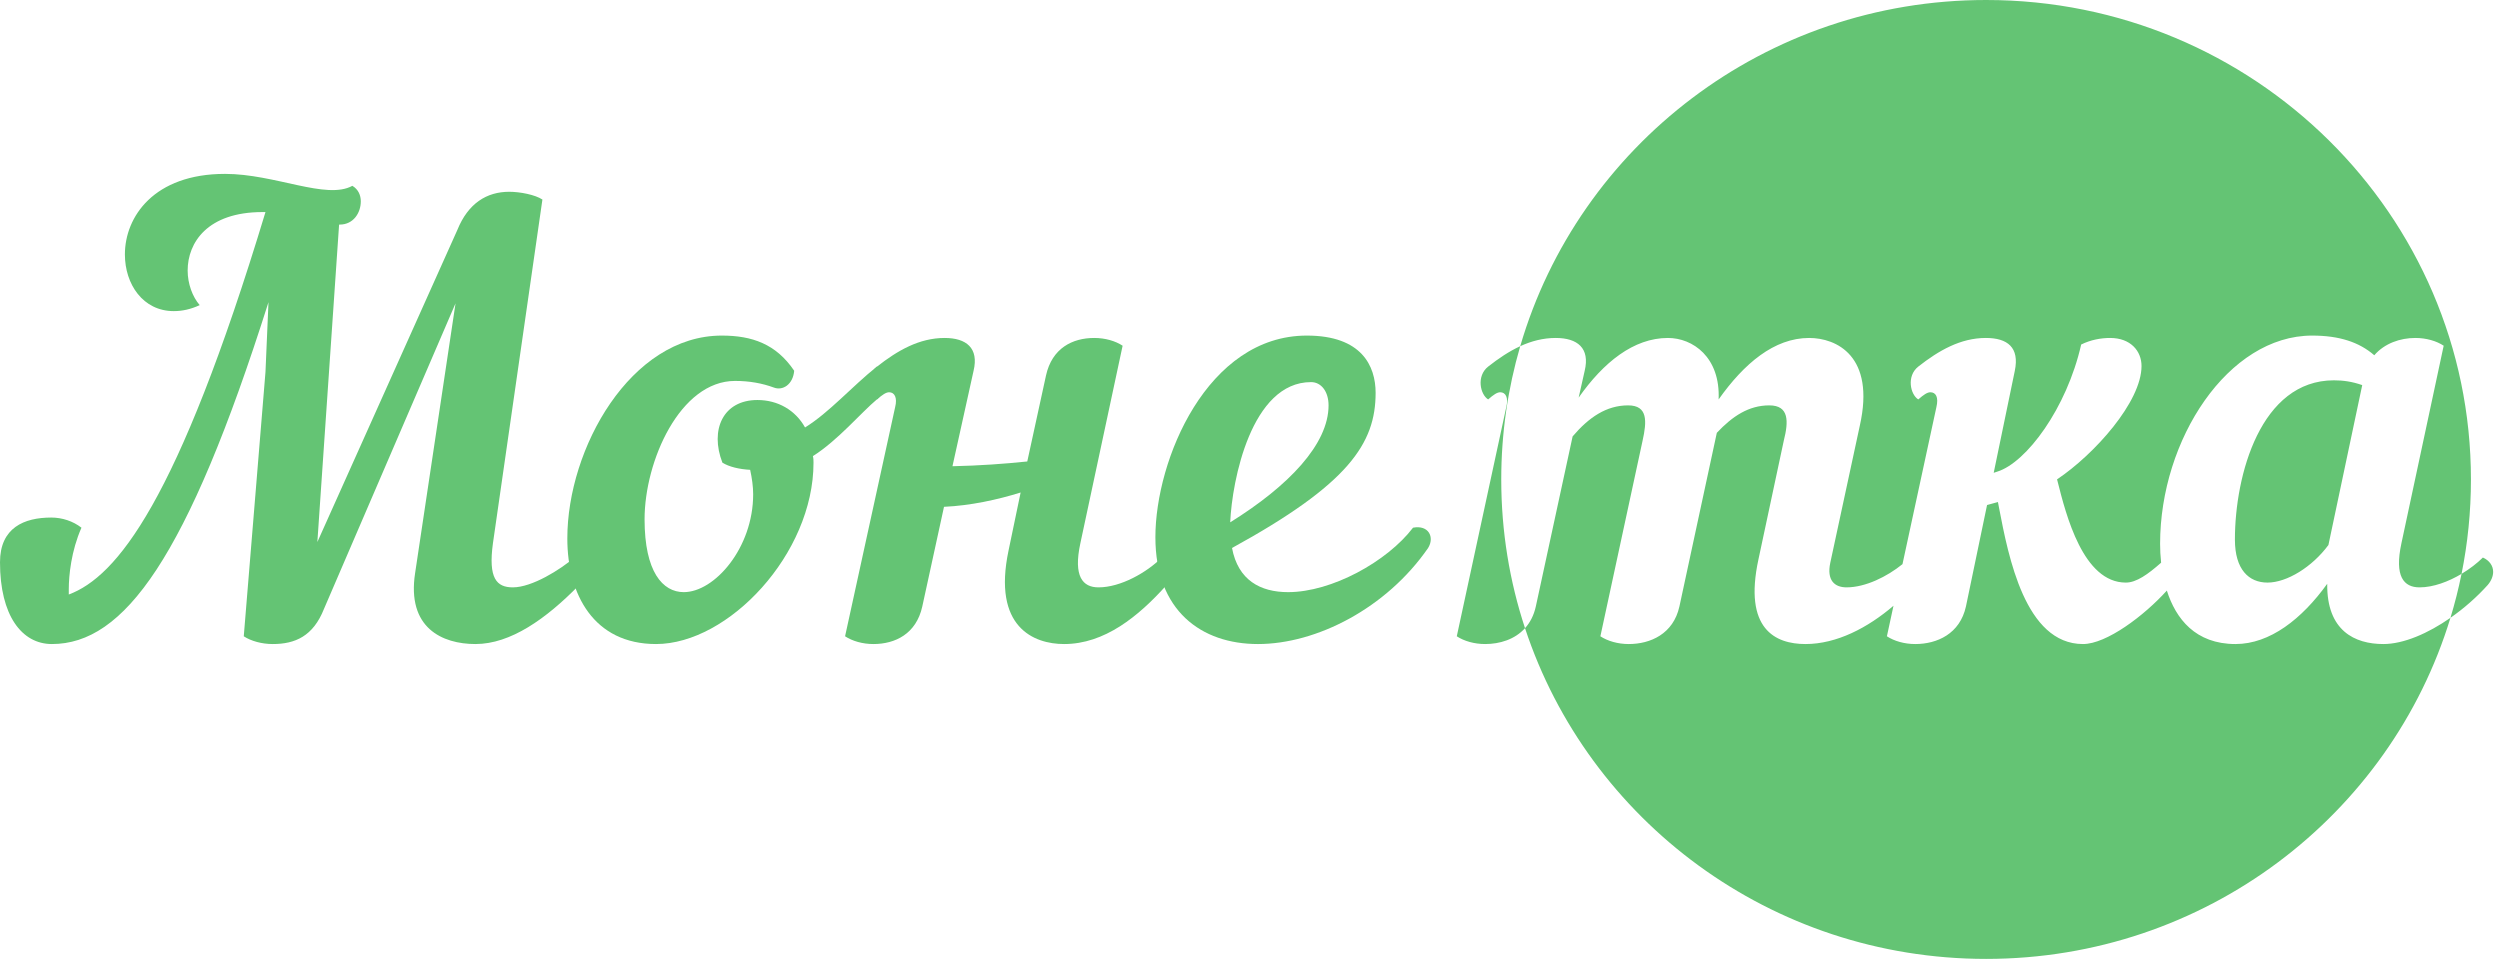 <svg width="146" height="56" viewBox="0 0 146 56" fill="none" xmlns="http://www.w3.org/2000/svg">
<path d="M15.328 12.385H15.504C10.36 29.389 6.801 33.675 4.017 34.72V34.406C4.017 33.605 4.158 32.176 4.757 30.817C4.264 30.434 3.629 30.225 2.995 30.225C1.409 30.225 0 30.817 0 32.838C0 35.94 1.269 37.612 3.03 37.612C7.223 37.612 10.923 32.664 15.68 17.646L15.504 21.723L14.236 37.159C14.658 37.438 15.293 37.612 15.927 37.612C17.231 37.612 18.288 37.159 18.922 35.556L26.603 17.716L24.243 33.466C23.749 36.671 25.828 37.612 27.766 37.612C29.81 37.612 31.889 36.149 33.827 34.163C34.038 33.919 34.144 33.64 34.144 33.396C34.144 33.047 33.933 32.734 33.545 32.56C32.734 33.257 31.078 34.302 29.951 34.302C29 34.302 28.506 33.779 28.788 31.723L31.677 11.653C31.255 11.374 30.374 11.2 29.739 11.2C28.436 11.2 27.343 11.862 26.709 13.43L18.534 31.654L19.803 13.116H19.838C20.648 13.116 21.071 12.42 21.071 11.758C21.071 11.409 20.93 11.061 20.578 10.852C19.063 11.688 16.068 10.155 13.143 10.155C8.985 10.155 7.294 12.664 7.294 14.859C7.294 16.601 8.351 18.169 10.148 18.169C10.641 18.169 11.135 18.064 11.663 17.82C11.24 17.333 10.959 16.566 10.959 15.8C10.959 14.162 12.121 12.385 15.328 12.385Z" fill="#64C474"/>
<path d="M51.209 21.409C49.729 22.594 48.425 24.092 47.015 24.964C46.452 23.953 45.43 23.361 44.232 23.361C42.223 23.361 41.448 25.103 42.188 27.019C42.576 27.263 43.175 27.403 43.809 27.438C43.915 27.925 43.985 28.413 43.985 28.866C43.985 32.002 41.73 34.581 39.933 34.581C38.7 34.581 37.643 33.396 37.643 30.33C37.643 26.915 39.721 22.246 42.928 22.246C43.774 22.246 44.514 22.385 45.183 22.629C45.712 22.838 46.311 22.455 46.381 21.653C45.324 20.085 43.915 19.598 42.153 19.598C36.832 19.598 33.132 26.183 33.132 31.445C33.132 34.72 34.683 37.612 38.312 37.612C42.54 37.612 47.509 32.351 47.509 27.019C47.509 26.915 47.509 26.776 47.474 26.636C48.918 25.73 50.292 24.092 51.209 23.326C51.702 22.908 51.878 21.967 51.209 21.409Z" fill="#64C474"/>
<path d="M62.143 37.612C64.503 37.612 66.477 36.009 68.133 34.163C68.344 33.919 68.45 33.64 68.45 33.396C68.45 33.047 68.238 32.734 67.851 32.56C66.97 33.431 65.455 34.302 64.151 34.302C63.235 34.302 62.671 33.675 63.094 31.723L65.561 20.19C65.138 19.911 64.539 19.737 63.904 19.737C62.636 19.737 61.438 20.329 61.086 21.932L59.993 26.95C58.654 27.089 57.209 27.194 55.624 27.228L56.857 21.653C57.174 20.329 56.434 19.737 55.166 19.737C53.686 19.737 52.417 20.469 51.219 21.409C50.515 21.967 50.761 23.047 51.219 23.326C51.536 23.047 51.748 22.908 51.924 22.908C52.241 22.908 52.417 23.221 52.276 23.779L49.352 37.159C49.775 37.438 50.374 37.612 51.008 37.612C52.276 37.612 53.51 37.02 53.862 35.417L55.13 29.598C56.681 29.528 58.267 29.18 59.605 28.762L58.901 32.142C57.949 36.636 60.381 37.612 62.143 37.612Z" fill="#64C474"/>
<path d="M80.336 22.943C80.336 21.375 79.526 19.598 76.319 19.598C70.505 19.598 67.475 26.845 67.475 31.375C67.475 35.661 70.153 37.612 73.465 37.612C76.883 37.612 80.97 35.521 83.402 32.002C83.789 31.375 83.437 30.643 82.521 30.817C81.005 32.804 77.764 34.581 75.227 34.581C73.606 34.581 72.302 33.884 71.95 32.002C78.75 28.274 80.336 25.904 80.336 22.943ZM76.566 22.315C77.165 22.315 77.588 22.873 77.588 23.674C77.588 25.939 75.262 28.378 71.844 30.504C71.95 28.065 73.077 22.315 76.566 22.315Z" fill="#64C474"/>
<path fill-rule="evenodd" clip-rule="evenodd" d="M143.754 33.514C144.114 31.731 144.303 29.887 144.303 28C144.303 12.536 131.626 0 115.988 0C103.081 0 92.191 8.54 88.781 20.218C88.127 20.518 87.509 20.938 86.908 21.409C86.203 21.967 86.45 23.047 86.908 23.326C87.225 23.047 87.436 22.908 87.613 22.908C87.93 22.908 88.106 23.221 87.965 23.779L85.076 37.159C85.498 37.438 86.097 37.612 86.732 37.612C87.583 37.612 88.466 37.345 89.061 36.685C92.757 47.898 103.416 56 115.988 56C128.785 56 139.599 47.605 143.106 36.081C143.903 35.526 144.656 34.862 145.283 34.163C145.494 33.919 145.6 33.64 145.6 33.396C145.6 33.047 145.389 32.734 145.001 32.56C144.663 32.894 144.231 33.228 143.754 33.514ZM126.544 34.489C127.068 36.137 128.216 37.612 130.554 37.612C132.563 37.612 134.43 36.149 135.91 34.093C135.875 36.846 137.531 37.612 139.187 37.612C140.369 37.612 141.797 36.993 143.106 36.081C143.361 35.241 143.578 34.385 143.754 33.514C142.988 33.971 142.104 34.302 141.301 34.302C140.385 34.302 139.821 33.675 140.244 31.723L142.711 20.19C142.288 19.911 141.689 19.737 141.055 19.737C140.174 19.737 139.257 20.05 138.658 20.747C137.778 19.981 136.615 19.598 135.029 19.598C130.131 19.598 126.15 25.66 126.15 31.758C126.15 32.099 126.167 32.473 126.209 32.861C125.437 33.542 124.766 34.023 124.149 34.023C121.654 34.023 120.658 30.08 120.157 28.093L120.132 27.995C122.317 26.532 125.065 23.465 125.065 21.375C125.065 20.503 124.431 19.737 123.233 19.737C122.704 19.737 122.105 19.841 121.541 20.12C120.696 23.849 118.335 27.019 116.643 27.542L116.432 27.612L117.665 21.653C117.947 20.294 117.242 19.737 115.974 19.737C114.494 19.737 113.226 20.469 112.027 21.409C111.323 21.967 111.569 23.047 112.027 23.326C112.345 23.047 112.556 22.908 112.732 22.908C113.049 22.908 113.226 23.186 113.085 23.779L111.105 32.946C110.21 33.671 108.948 34.302 107.838 34.302C107.134 34.302 106.675 33.884 106.887 32.873L108.613 24.859C109.53 20.782 107.239 19.737 105.654 19.737C103.61 19.737 101.848 21.235 100.368 23.326C100.474 20.852 98.853 19.737 97.408 19.737C95.4 19.737 93.638 21.166 92.193 23.221L92.546 21.653C92.863 20.329 92.123 19.737 90.854 19.737C90.117 19.737 89.431 19.919 88.781 20.218C88.06 22.689 87.673 25.3 87.673 28C87.673 31.032 88.16 33.951 89.061 36.685C89.353 36.362 89.576 35.944 89.692 35.417L91.841 25.486C92.792 24.371 93.814 23.674 95.083 23.674C96.246 23.674 96.175 24.615 95.928 25.73L93.462 37.159C93.885 37.438 94.484 37.612 95.118 37.612C96.386 37.612 97.725 37.02 98.078 35.417L100.262 25.277C101.179 24.302 102.13 23.674 103.328 23.674C104.491 23.674 104.456 24.615 104.174 25.73L102.694 32.664C101.813 36.741 103.68 37.612 105.442 37.612C107.263 37.612 109.083 36.659 110.58 35.376L110.195 37.159C110.618 37.438 111.217 37.612 111.851 37.612C113.12 37.612 114.459 37.02 114.811 35.417L116.044 29.493L116.679 29.319C116.701 29.433 116.724 29.552 116.747 29.675C117.289 32.495 118.271 37.612 121.647 37.612C123.023 37.612 125.222 35.955 126.544 34.489ZM135.98 31.828C135.029 33.117 133.549 34.023 132.422 34.023C131.329 34.023 130.519 33.257 130.519 31.514C130.519 27.716 132.034 22.211 136.298 22.211C136.826 22.211 137.355 22.28 137.954 22.49L135.98 31.828Z" fill="#64C474"/>
</svg>
